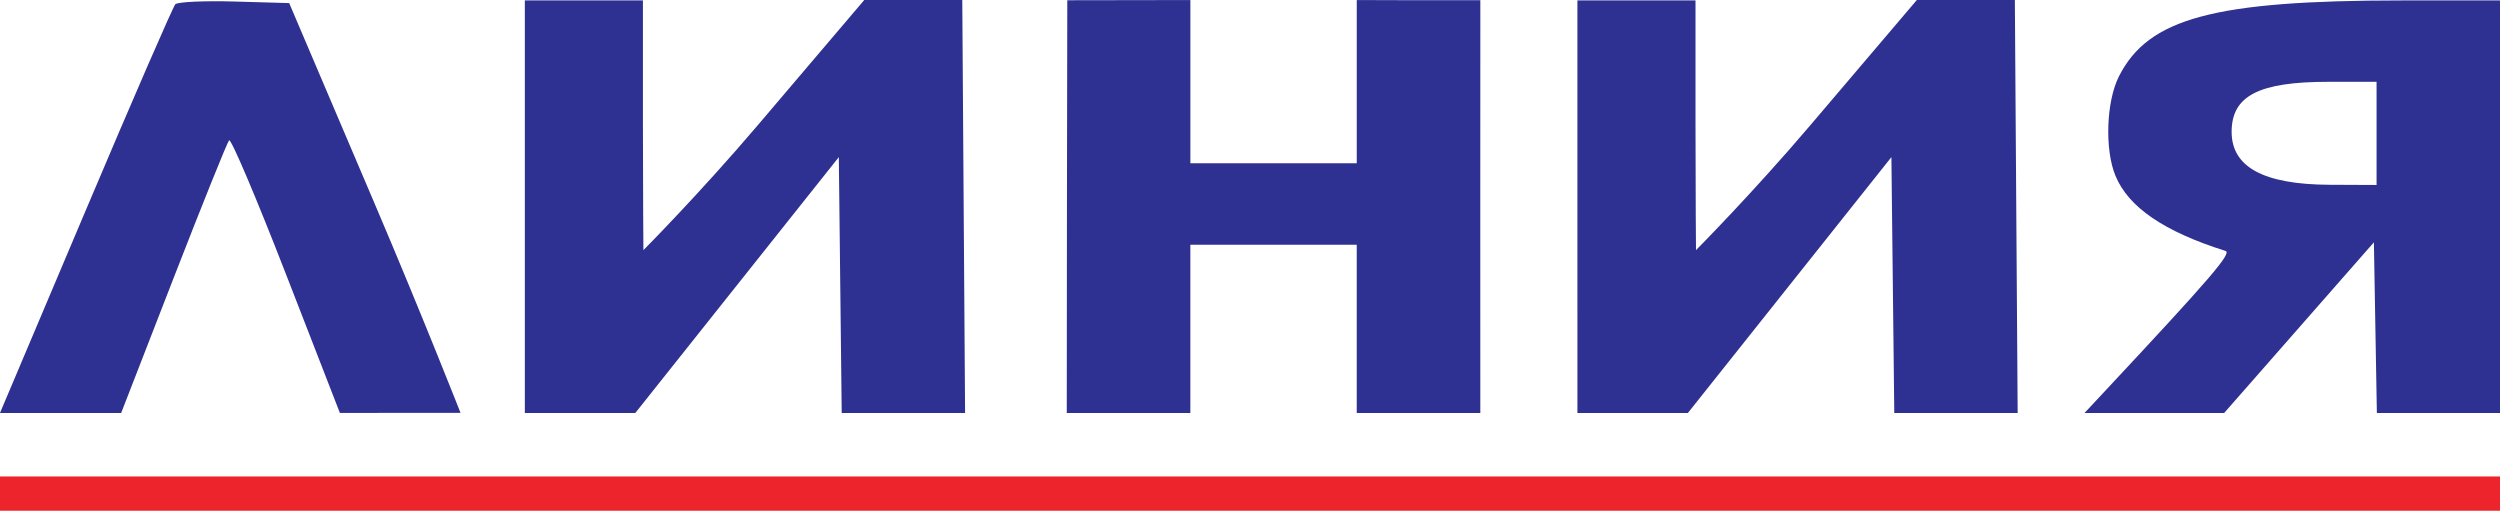 <?xml version="1.0" encoding="UTF-8" standalone="no"?>
<!-- Created with Inkscape (http://www.inkscape.org/) -->

<svg
   xmlns:dc="http://purl.org/dc/elements/1.1/"
   xmlns:cc="http://creativecommons.org/ns#"
   xmlns:rdf="http://www.w3.org/1999/02/22-rdf-syntax-ns#"
   xmlns:svg="http://www.w3.org/2000/svg"
   xmlns="http://www.w3.org/2000/svg"
   xmlns:sodipodi="http://sodipodi.sourceforge.net/DTD/sodipodi-0.dtd"
   xmlns:inkscape="http://www.inkscape.org/namespaces/inkscape"
   width="123.031mm"
   height="25.135mm"
   viewBox="0 0 123.031 25.135"
   version="1.1"
   id="svg848"
   inkscape:version="0.92.2 (5c3e80d, 2017-08-06)"
   sodipodi:docname="Liniya supermarkets logo.svg">
  <defs
     id="defs842" />
  <sodipodi:namedview
     id="base"
     pagecolor="#ffffff"
     bordercolor="#666666"
     borderopacity="1.0"
     inkscape:pageopacity="0.0"
     inkscape:pageshadow="2"
     inkscape:zoom="1.3473045"
     inkscape:cx="232.5"
     inkscape:cy="47.499999"
     inkscape:document-units="mm"
     inkscape:current-layer="layer1"
     showgrid="false"
     inkscape:window-width="1366"
     inkscape:window-height="705"
     inkscape:window-x="-8"
     inkscape:window-y="-8"
     inkscape:window-maximized="1" />
  <g
     inkscape:label="Layer 1"
     inkscape:groupmode="layer"
     id="layer1"
     transform="translate(-257.106,-77.131)">
    <path
       inkscape:connector-curvature="0"
       id="path1606"
       d="m 257.106,101.423 v -0.843 h 61.516 61.516 v 0.843 0.843 h -61.516 -61.516 z"
       style="fill:#ed242c;stroke-width:0.271" />
    <g
       id="g4388">
      <path
         sodipodi:nodetypes="ccccscccscccccc"
         inkscape:connector-curvature="0"
         id="path1620"
         d="m 261.317,87.503 c 2.316,-5.474 4.304,-10.047 4.418,-10.163 0.114,-0.116 1.421,-0.176 2.905,-0.134 l 2.697,0.077 4.213,9.886 c 2.317,5.437 4.22,10.281 4.22,10.281 l -2.99,-0.001 -2.947,0.005 -2.647,-6.812 c -1.452,-3.739 -2.712,-6.712 -2.806,-6.606 -0.095,0.107 -1.328,3.17 -2.742,6.807 l -2.57,6.613 h -2.982 -2.982 z"
         style="fill:#2e3191;fill-opacity:1;stroke-width:0.266" />
      <path
         sodipodi:nodetypes="ccccscccccccccccccccc"
         inkscape:connector-curvature="0"
         id="path1618"
         d="M 282.934,87.303 V 77.15 h 2.906 2.906 v 6.145 c 0,3.38 0.024,6.145 0.024,6.145 0,0 2.755,-2.77 5.634,-6.155 l 5.235,-6.155 2.42,-0.012 2.403,0.006 0.069,10.245 0.069,10.086 h -3.036 -3.036 l -0.071,-6.296 -0.071,-6.296 -5.008,6.296 -5.008,6.296 h -2.718 -2.718 z"
         style="fill:#2e3191;fill-opacity:1;stroke-width:0.266" />
      <path
         inkscape:connector-curvature="0"
         id="path1616"
         d="m 309.613,87.361 0.017,-10.218 3.068,-0.005 2.989,-0.005 v 4.017 4.017 h 4.094 4.094 v -4.017 -4.017 l 2.972,0.009 3.11,-0.002 -0.003,10.231 0.002,10.086 h -3.041 -3.041 v -4.141 -4.141 h -4.094 -4.094 v 4.141 4.141 h -3.041 -3.041 z"
         style="fill:#2e3191;fill-opacity:1;stroke-width:0.266"
         sodipodi:nodetypes="ccccccccccccccccccccccccc" />
      <path
         inkscape:connector-curvature="0"
         id="path1612"
         d="m 380.137,77.15 -4.821,0.002 c -9.262,0.004 -12.486,0.87 -13.935,3.743 -0.621,1.231 -0.703,3.593 -0.169,4.885 0.641,1.551 2.39,2.745 5.417,3.7 0.325,0.103 -0.73,1.33 -5.879,6.84 l -1.061,1.136 h 3.436 3.436 l 3.685,-4.2 3.685,-4.2 0.073,4.2 0.073,4.2 h 3.031 3.031 v -10.153 z m -8.461,4.008 h 2.386 v 2.538 2.538 l -2.311,-0.01 c -3.243,-0.015 -4.821,-0.867 -4.821,-2.605 0,-1.77 1.333,-2.462 4.746,-2.462 z"
         style="fill:#2e3191;fill-opacity:1;stroke-width:0.266" />
      <path
         sodipodi:nodetypes="ccccscccccccccccccccc"
         inkscape:connector-curvature="0"
         id="path1618-1"
         d="M 334.734,87.303 V 77.15 h 2.906 2.906 v 6.145 c 0,3.38 0.024,6.145 0.024,6.145 0,0 2.755,-2.77 5.634,-6.155 l 5.235,-6.155 2.42,-0.012 2.403,0.006 0.069,10.245 0.069,10.086 h -3.036 -3.036 l -0.071,-6.296 -0.071,-6.296 -5.008,6.296 -5.008,6.296 h -2.718 -2.718 z"
         style="fill:#2e3191;fill-opacity:1;stroke-width:0.266" />
    </g>
  </g>
</svg>
